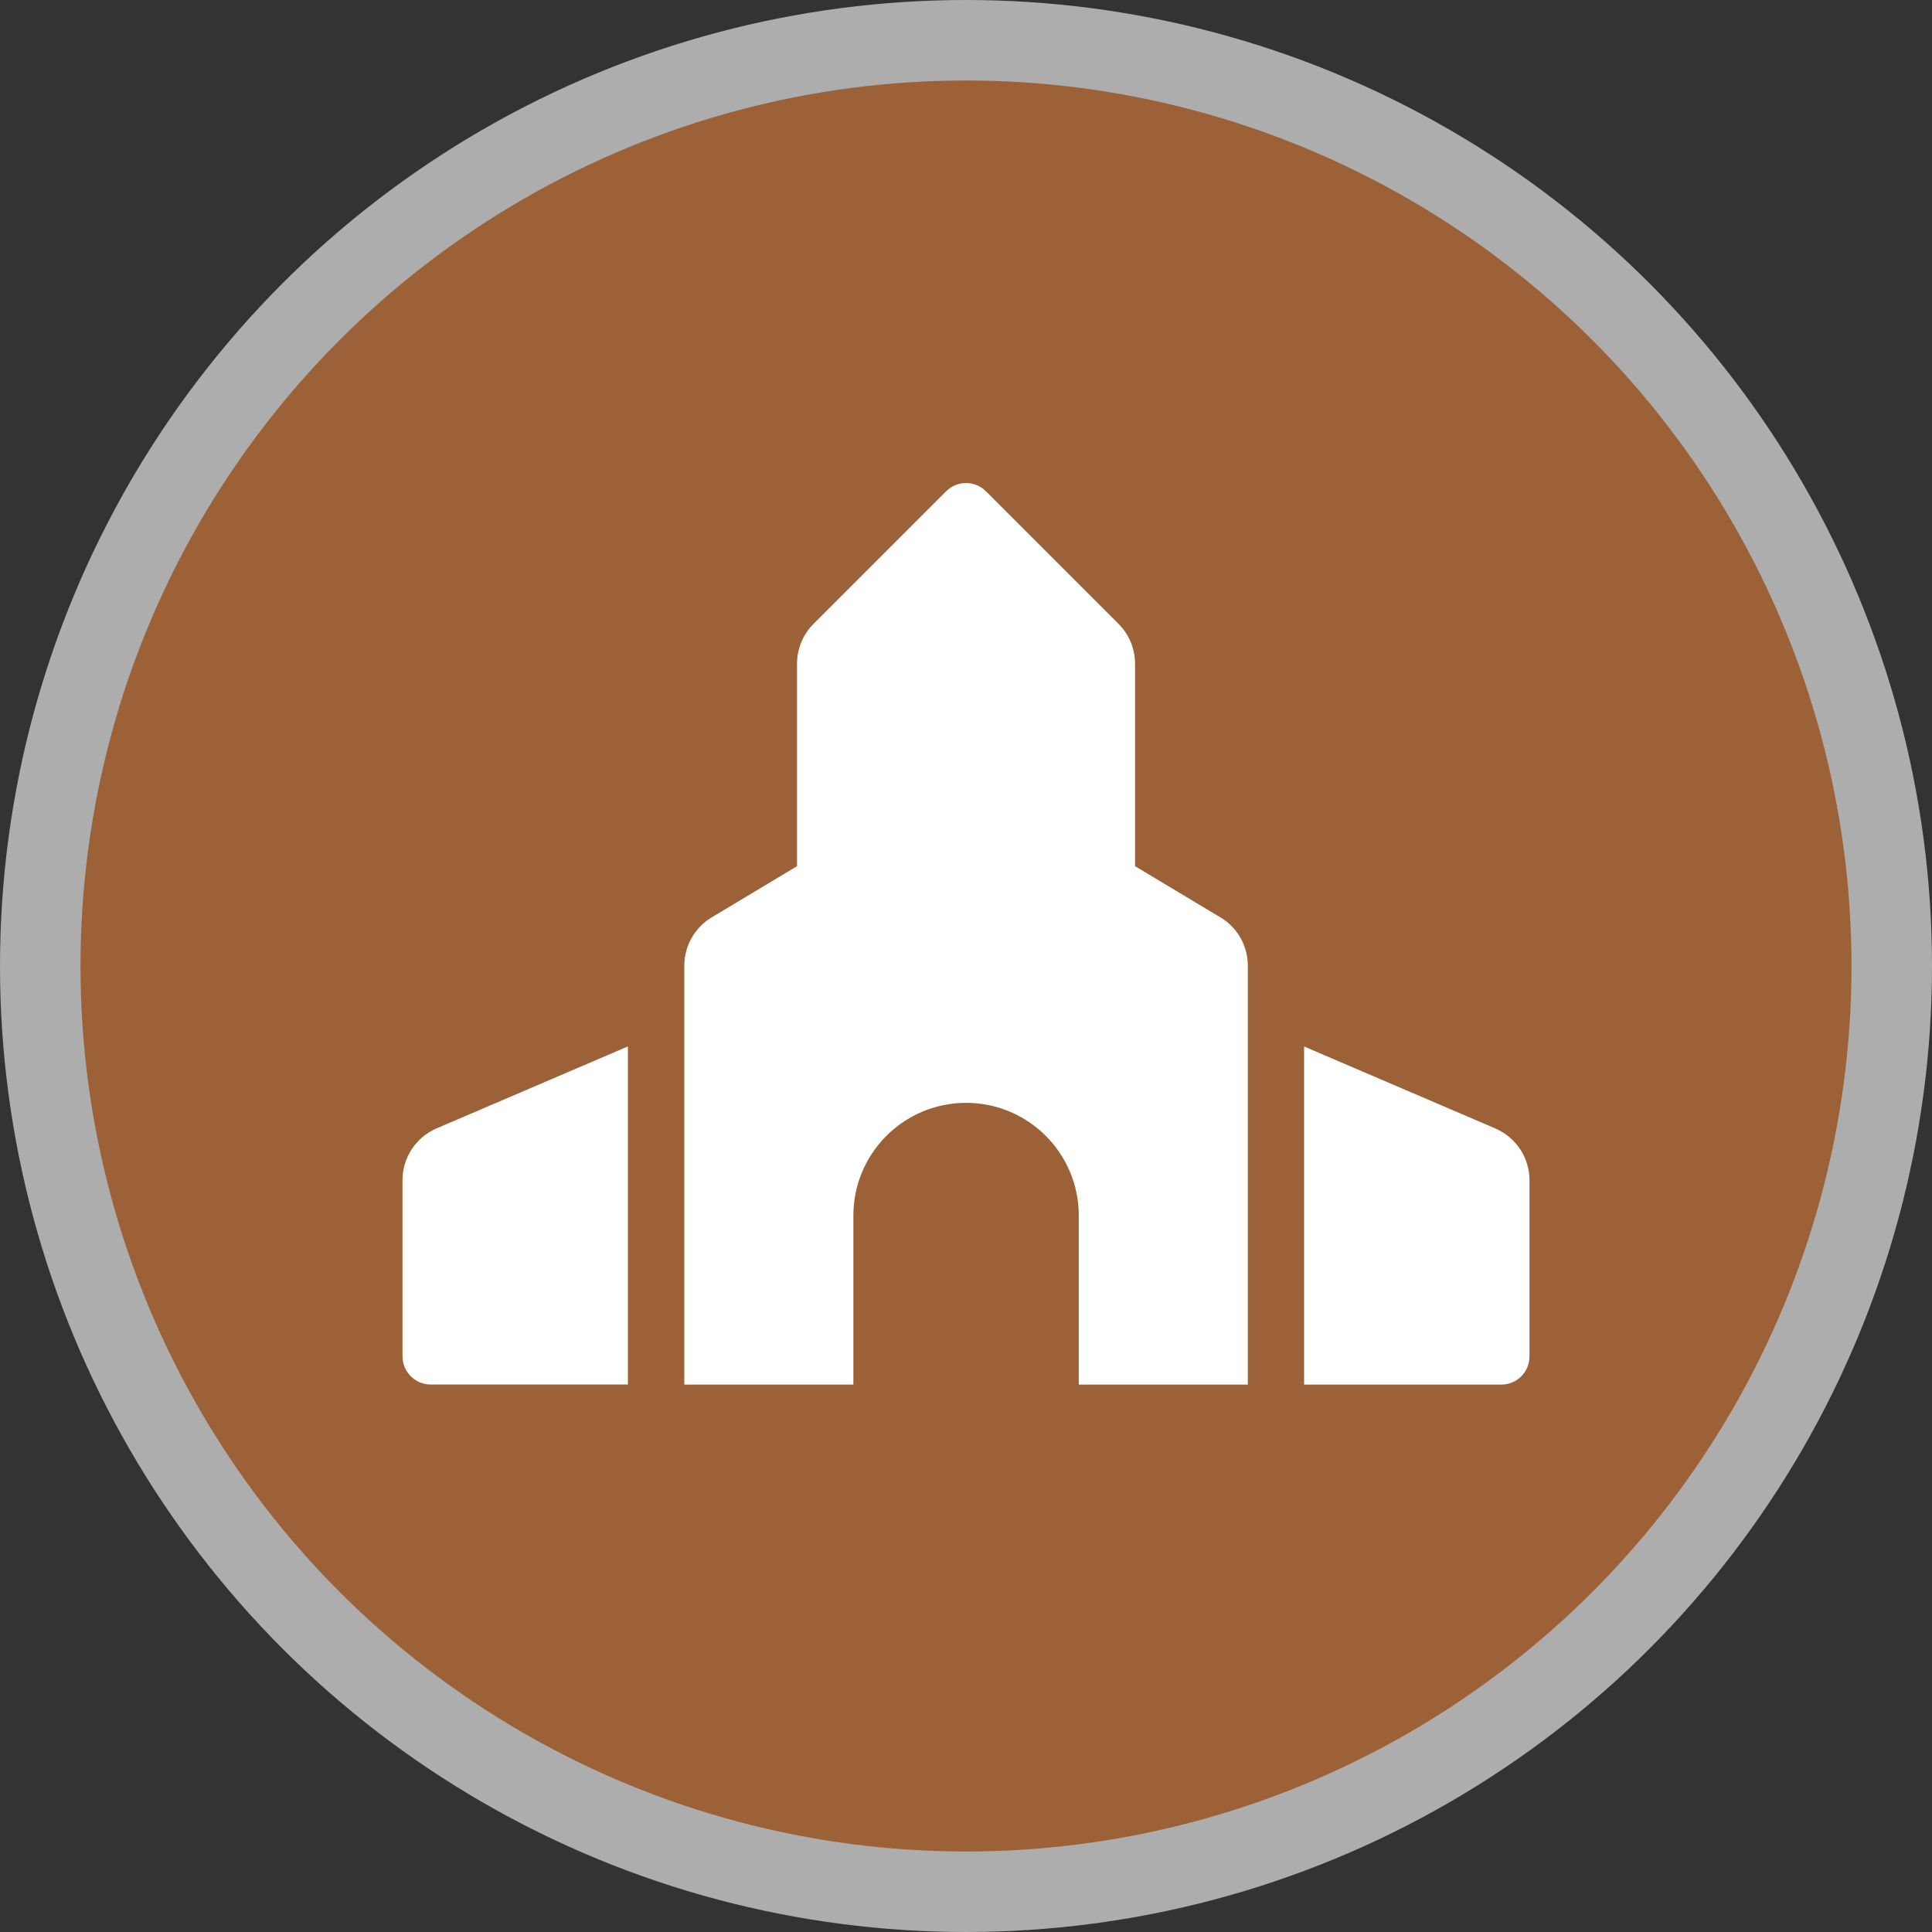 <svg version="1.1" viewBox="0 0 24 24" width="18" height="18" xmlns="http://www.w3.org/2000/svg">
 <rect x="0" y="0" width="24" height="24" fill="#333333" stroke="none"/>
 <title>place-of-worship-m</title>
 <g fill="none" fill-rule="evenodd">
  <g id="place-of-worship-m" fill-rule="nonzero">
   <circle id="Oval" cx="12" cy="12" r="12" fill="#fff" opacity=".6"/>
   <circle id="Oval" cx="12" cy="12" r="11" fill="#9C6136"/>
   <path id="Shape" d="m18.576 14.018-2.376-1.018v4.2h2.45c0.193 0 0.35-0.157 0.35-0.35v-2.188c0-0.28-0.167-0.533-0.424-0.643zm-13.576 0.643v2.188c0 0.193 0.157 0.35 0.35 0.35h2.45v-4.2l-2.376 1.018c-0.257 0.11-0.424 0.363-0.424 0.643zm10.16-3.265-1.06-0.636v-2.515c0-0.186-0.074-0.364-0.205-0.495l-1.647-1.647c-0.137-0.137-0.358-0.137-0.495 0l-1.647 1.647c-0.131 0.131-0.205 0.309-0.205 0.495v2.515l-1.06 0.636c-0.211 0.126-0.34 0.354-0.34 0.6v5.204h2.1v-2.1c0-0.773 0.627-1.4 1.4-1.4s1.4 0.627 1.4 1.4v2.1h2.1v-5.204c0-0.246-0.129-0.474-0.34-0.6z" fill="#fff"/>
  </g>
 </g>
</svg>
